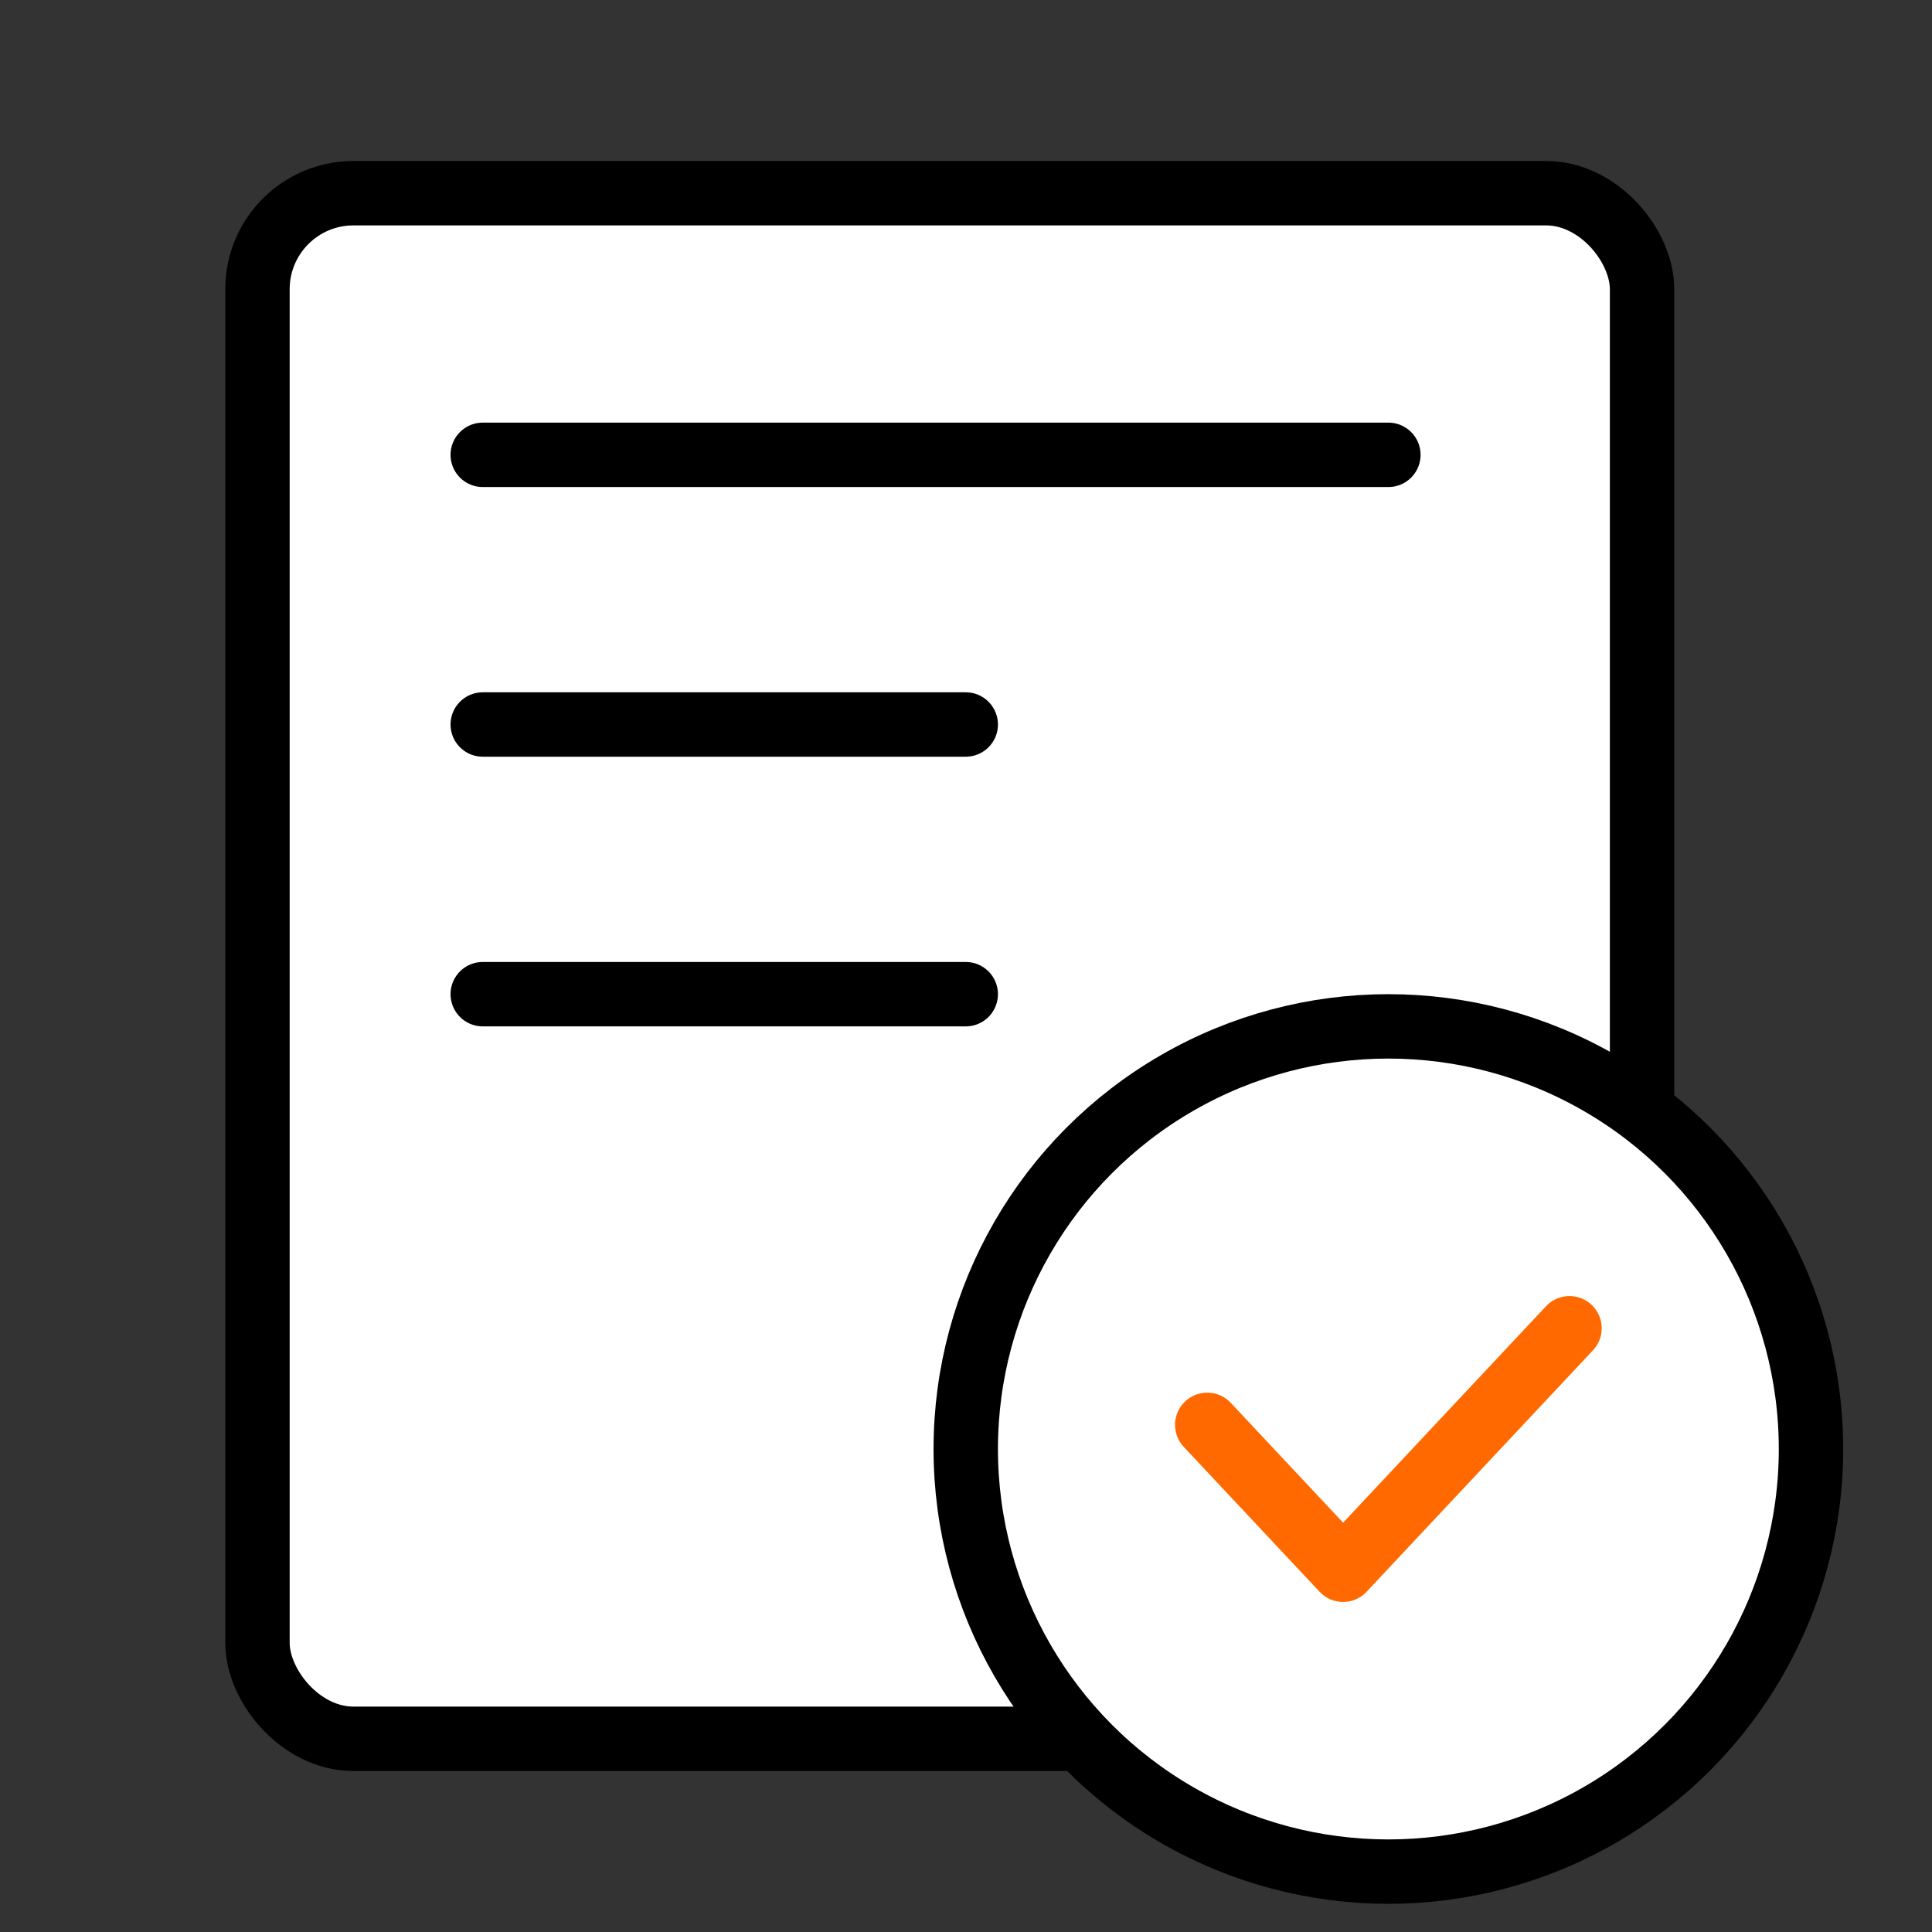 <svg width="60" height="60" viewBox="0 0 60 60" fill="none" xmlns="http://www.w3.org/2000/svg">
<rect x="0" y="0" width="60" height="60" fill="#333333" stroke="none"/>
<rect x="7.996" y="6" width="43" height="48" rx="2.981" fill="white" stroke="black" stroke-width="2"/>
<path d="M14.992 14.125H43.117" stroke="black" stroke-width="2" stroke-linecap="round"/>
<path d="M14.992 22.5H29.992" stroke="black" stroke-width="2" stroke-linecap="round"/>
<path d="M14.992 30.875H29.992" stroke="black" stroke-width="2" stroke-linecap="round"/>
<circle cx="43.117" cy="45" r="13.125" fill="white" stroke="black" stroke-width="2"/>
<path d="M37.492 44.25L41.711 48.75L48.742 41.25" stroke="#FF6900" stroke-width="2" stroke-linecap="round" stroke-linejoin="round"/>
</svg>
